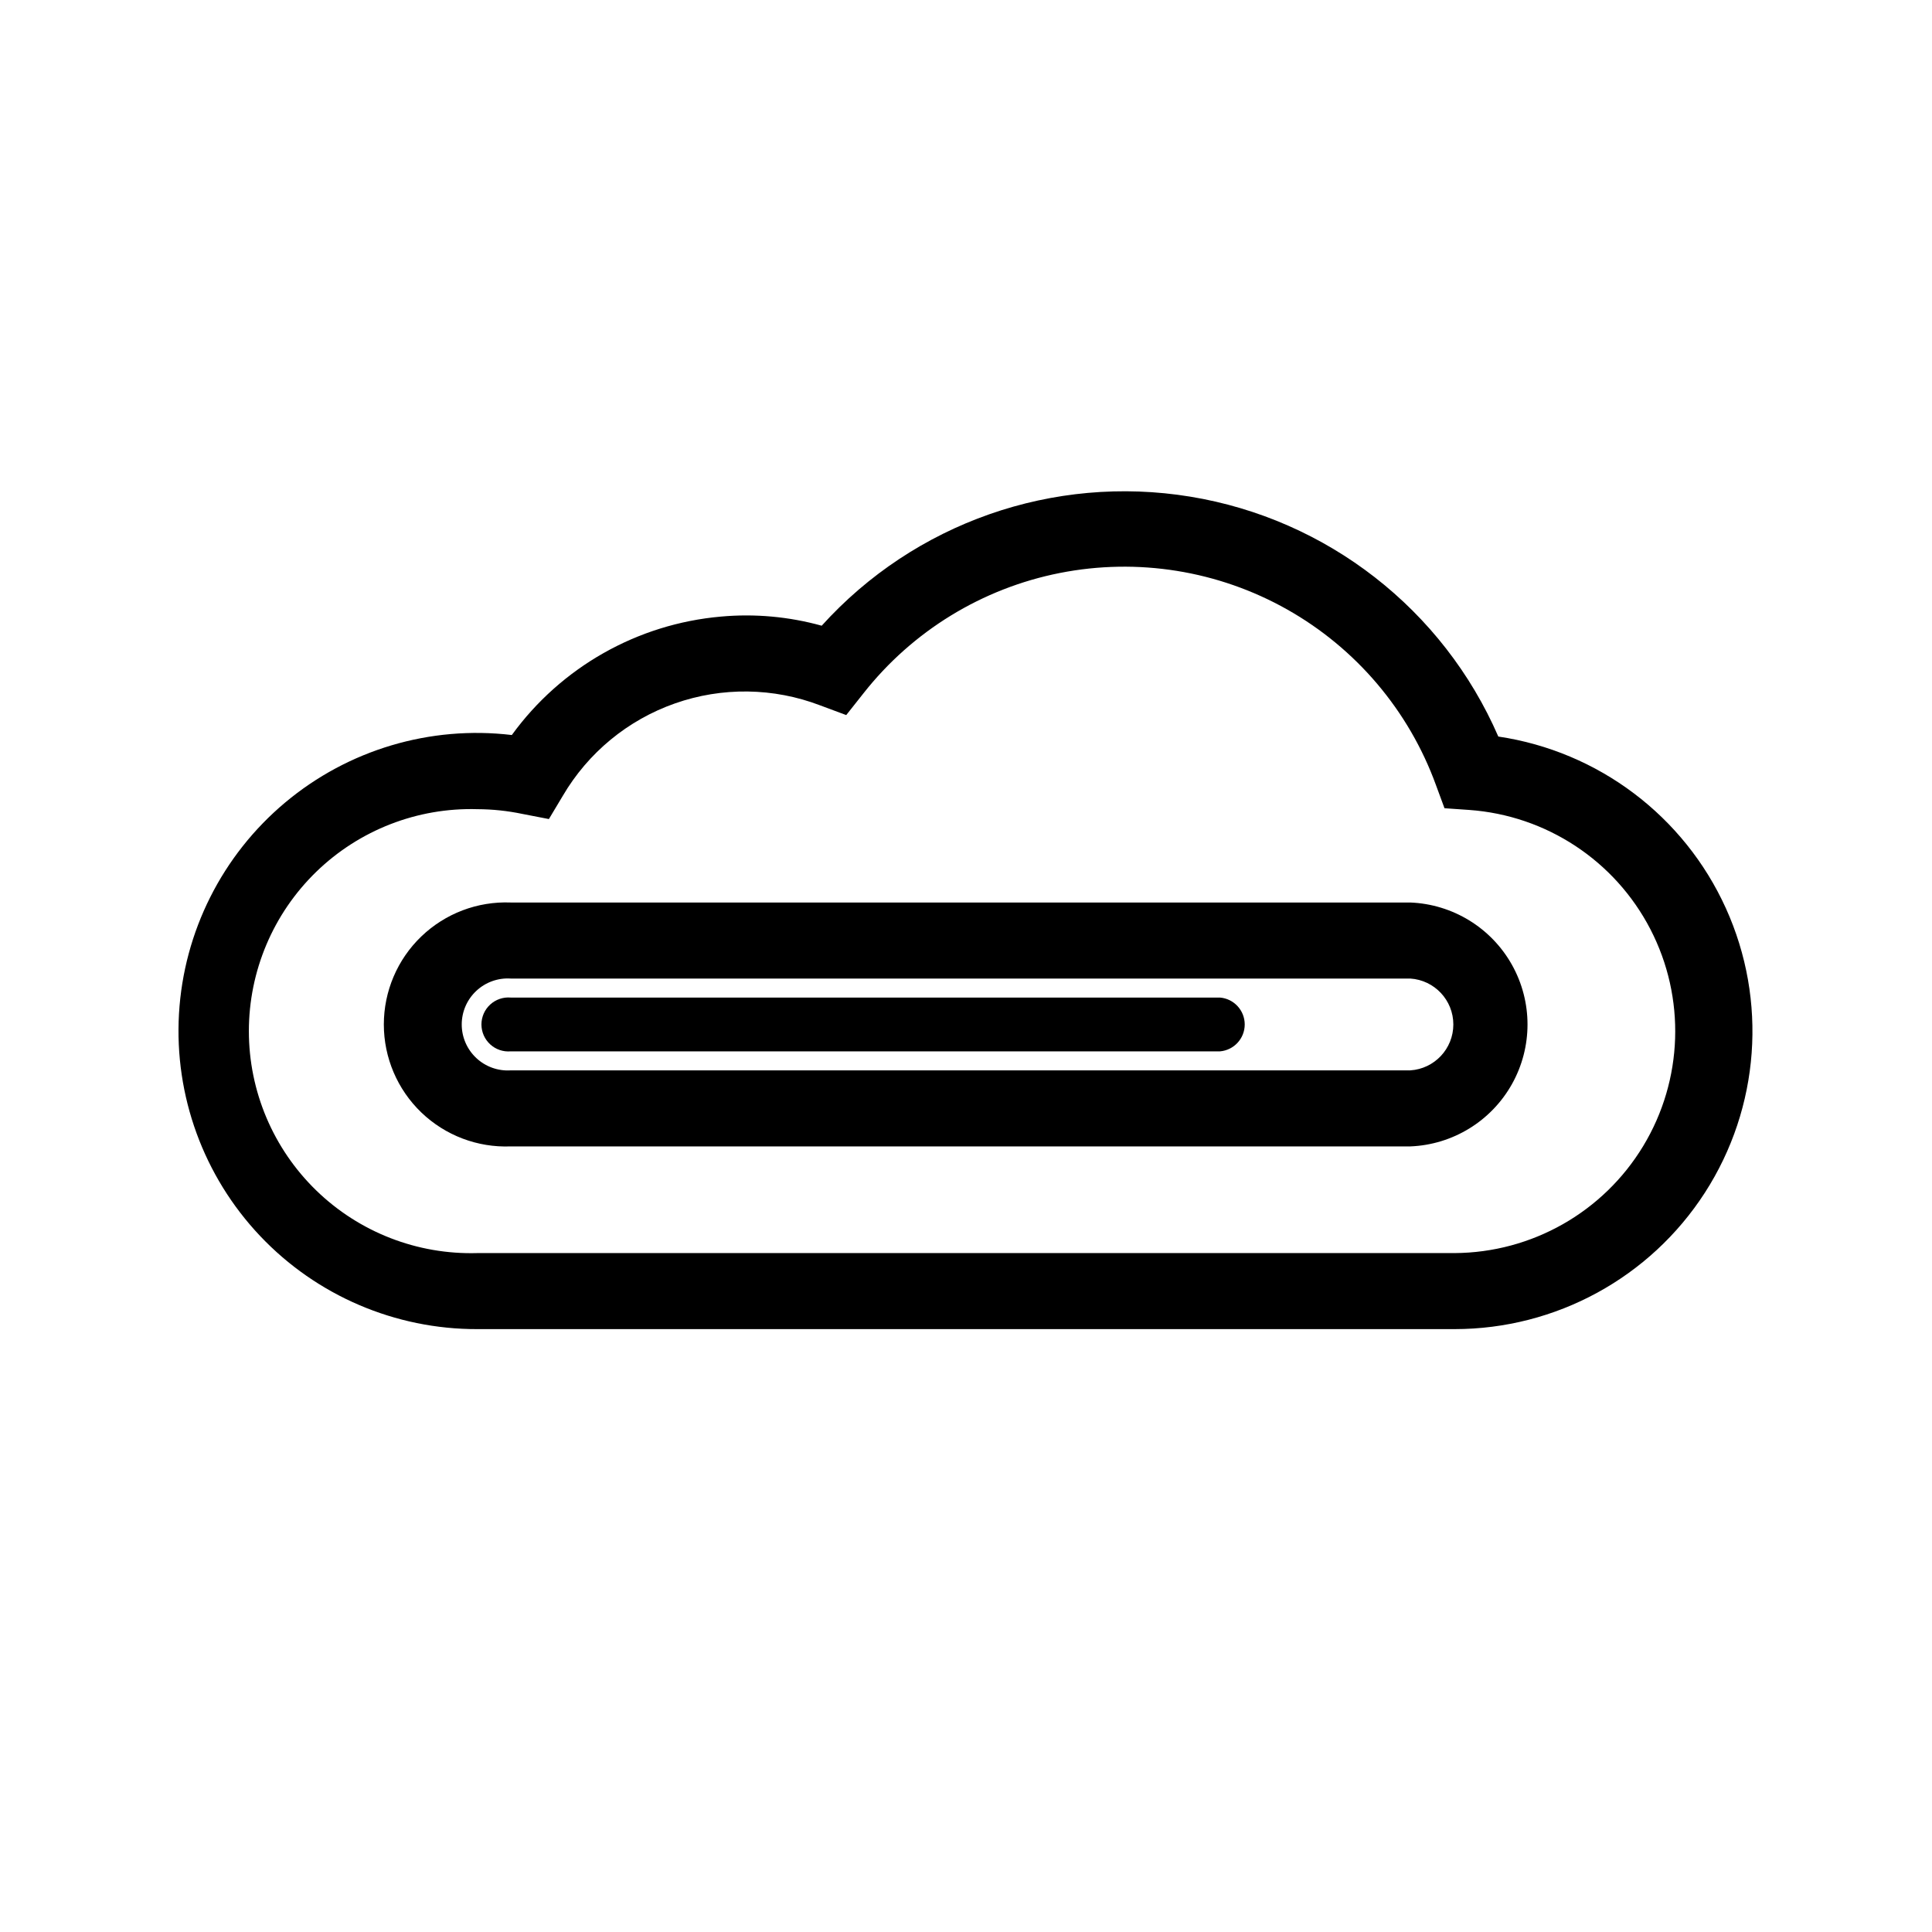 <?xml version="1.0" encoding="UTF-8"?>
<!-- Uploaded to: ICON Repo, www.svgrepo.com, Generator: ICON Repo Mixer Tools -->
<svg fill="#000000" width="800px" height="800px" version="1.1" viewBox="144 144 512 512" xmlns="http://www.w3.org/2000/svg">
 <g>
  <path d="m529.48 496.23h-258.96c-21.781 0.059-42.625-8.875-57.598-24.695-14.973-15.824-22.746-37.125-21.488-58.871 1.262-21.746 11.445-42.008 28.145-55.992 16.699-13.988 38.43-20.457 60.059-17.883 13.059-17.992 33.273-29.441 55.422-31.387 8.973-0.812 18.02 0.008 26.699 2.418 24.625-27.258 61.41-40.141 97.664-34.203 36.25 5.938 67.004 29.883 81.645 63.574 26.531 3.941 49.246 21.082 60.312 45.516 11.07 24.43 8.977 52.812-5.559 75.355-14.535 22.543-39.52 36.164-66.344 36.168zm-258.96-137.79c-15.898-0.465-31.309 5.527-42.719 16.605-11.41 11.082-17.848 26.309-17.848 42.215s6.438 31.133 17.848 42.215c11.41 11.082 26.82 17.07 42.719 16.605h258.96c20.469-0.113 39.402-10.859 49.992-28.375s11.309-39.277 1.898-57.453c-9.41-18.176-27.594-30.148-48.012-31.609l-6.551-0.453-2.266-6.144v-0.004c-7.172-19.723-21.164-36.227-39.441-46.535-18.281-10.305-39.648-13.73-60.234-9.66-20.586 4.07-39.039 15.371-52.02 31.863l-4.586 5.793-6.902-2.57c-12.367-4.727-26.012-4.91-38.504-0.516-12.492 4.391-23.02 13.07-29.711 24.496l-3.68 6.144-7-1.355c-3.93-0.824-7.93-1.246-11.941-1.262z"/>
  <path d="m517.74 447.81h-238.4c-8.793 0.348-17.348-2.902-23.691-9s-9.93-14.52-9.93-23.316c0-8.801 3.586-17.223 9.93-23.32s14.898-9.348 23.691-9h238.4c11.242 0.445 21.449 6.699 26.945 16.516 5.496 9.82 5.496 21.789 0 31.605-5.496 9.816-15.703 16.074-26.945 16.516zm-238.4-44.484c-3.363-0.219-6.664 0.969-9.121 3.273-2.461 2.305-3.856 5.523-3.856 8.895 0 3.367 1.395 6.586 3.856 8.891 2.457 2.305 5.758 3.492 9.121 3.273h238.4c6.418-0.41 11.41-5.734 11.41-12.164 0-6.43-4.992-11.754-11.41-12.168z"/>
  <path d="m279.34 422.62c-1.996 0.168-3.969-0.508-5.441-1.863-1.473-1.355-2.312-3.266-2.312-5.266 0-2.004 0.84-3.914 2.312-5.269 1.473-1.352 3.445-2.027 5.441-1.859h187.97c3.703 0.309 6.555 3.41 6.555 7.129s-2.852 6.816-6.555 7.129z"/>
 </g>
</svg>